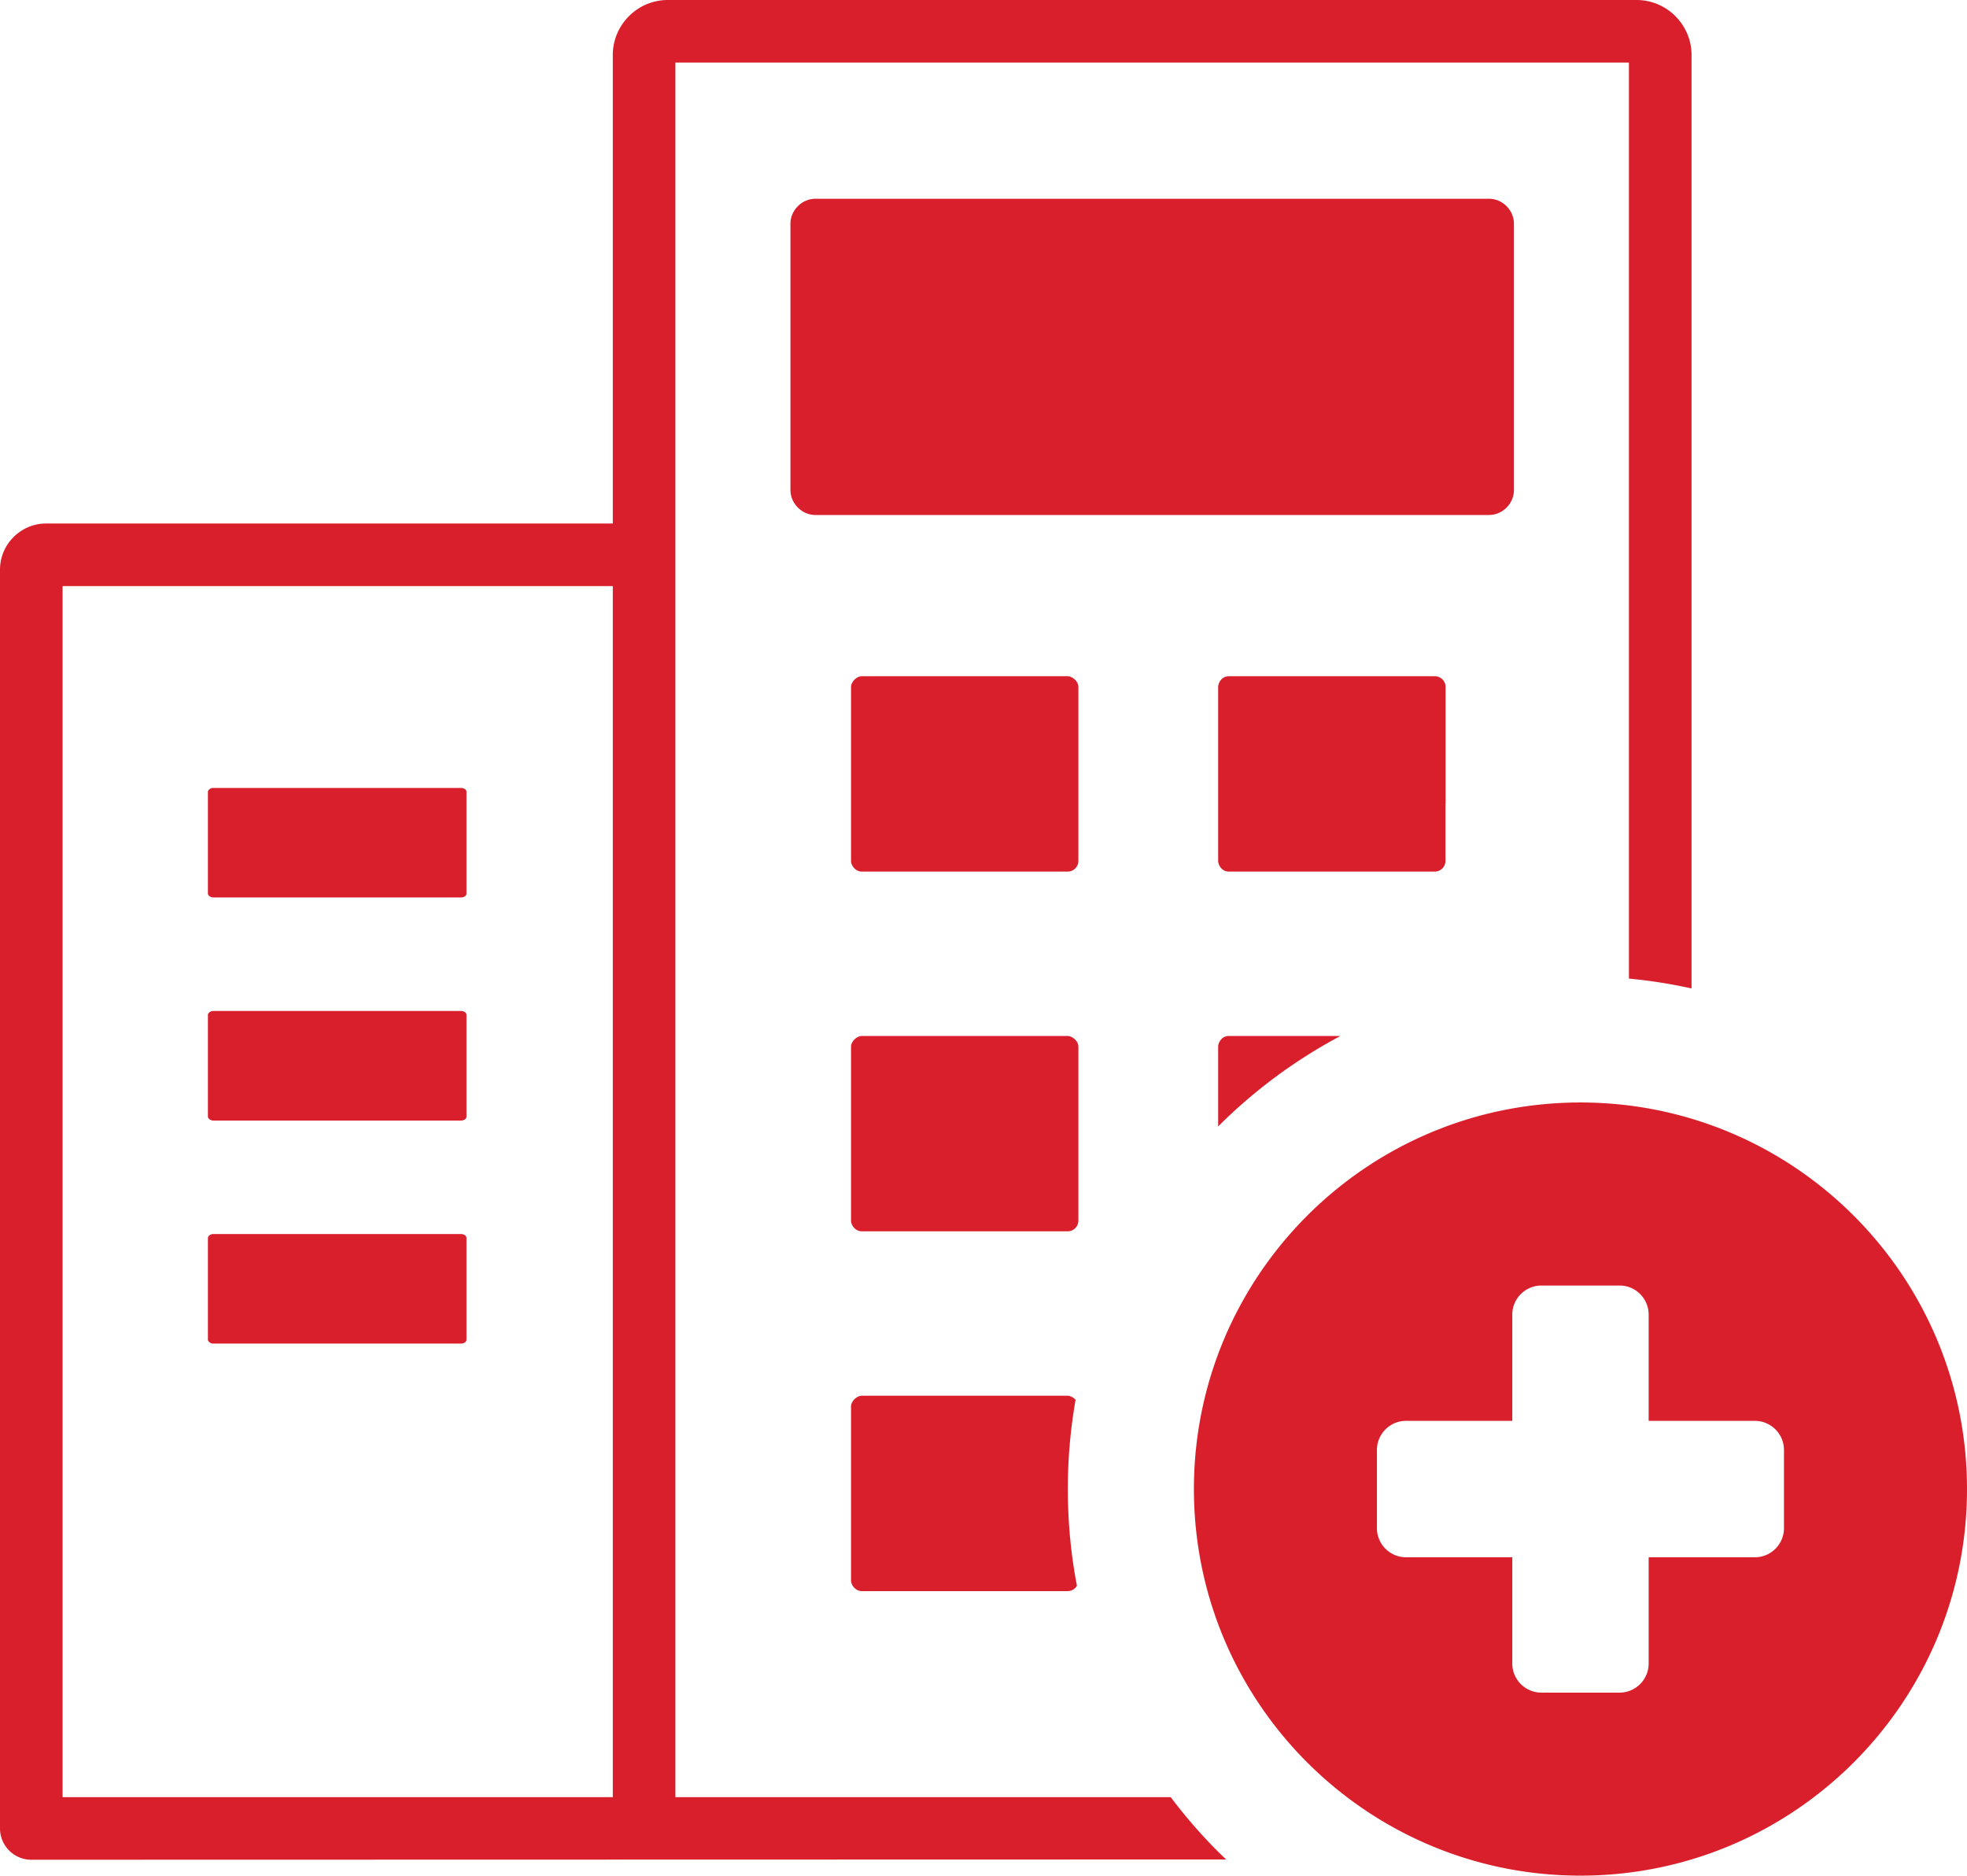 <svg xmlns="http://www.w3.org/2000/svg" shape-rendering="geometricPrecision" text-rendering="geometricPrecision"
     image-rendering="optimizeQuality" fill-rule="evenodd" clip-rule="evenodd" viewBox="0 0 512 488.15">
    <path fill="#da1f2c" d="M304.73 467.72H175.8V16.29H424v238.4c5.55.52 10.98 1.38 16.3 2.56V14.31C440.3 6.44 433.85 0 425.99 0H173.82c-7.87 0-14.31 6.45-14.31 14.31v121.94H11.98C5.41 136.25 0 141.67 0 148.24v327.62c0 4.5 3.65 8.15 8.15 8.15l310.99-.07-2.1-2.05a133.83 133.83 0 0 1-12.31-14.17zm106.66-180.79c55.55 0 100.61 45.06 100.61 100.61s-45.06 100.61-100.61 100.61c-55.56 0-100.62-45.06-100.62-100.61s45.06-100.61 100.62-100.61zm52.97 90.41v20.39a7.58 7.58 0 0 1-7.56 7.56h-27.66v27.66a7.59 7.59 0 0 1-7.57 7.57h-20.38c-4.17-.03-7.55-3.4-7.55-7.57v-27.66h-27.68c-4.16-.01-7.54-3.4-7.55-7.56v-20.39c.02-4.16 3.39-7.54 7.55-7.55h27.68v-27.67c.01-4.16 3.39-7.53 7.55-7.55h20.38c4.17 0 7.55 3.38 7.57 7.55v27.67h27.66c4.16.01 7.54 3.38 7.56 7.55zM16.29 467.72V152.54h143.22v315.18H16.29zm332.62-198.1h-29.19l-.12.01h-.02l-.12.02h-.02l-.12.02h-.02l-.12.04h-.01l-.11.03h-.02l-.12.04h-.01l-.11.05h-.02c-1 .43-1.7 1.62-1.7 2.58v20.75c9.34-9.33 20.06-17.29 31.83-23.54zm-30.13-93.41c-1 .43-1.7 1.61-1.7 2.57v45.26c0 .97.7 2.15 1.7 2.58h.02l.11.05h.01l.12.04h.02l.11.03h.01l.12.04h.02l.12.02h.02l.12.02h.02l.12.01h.02l.12.01h53.6a2.8 2.8 0 0 0 2.79-2.8v-14.93l.03-.03v-30.3c0-1.21-.78-2.23-1.86-2.62l-.11-.04h-.02l-.11-.04h-.02l-.11-.03h-.02l-.12-.03h-.03l-.11-.02h-.17l-.12-.01h-53.62l-.12.01h-.16l-.12.02h-.02l-.12.03h-.02l-.12.03h-.01l-.11.04h-.02l-.12.04h-.01l-.11.05h-.02zm-40.87 187.04h-53.6c-1.32 0-2.79 1.46-2.79 2.79v45.26c0 1.33 1.26 2.8 2.79 2.8h53.6c1.02 0 1.93-.56 2.41-1.39-1.56-8.15-2.37-16.57-2.37-25.17 0-7.92.69-15.68 2.02-23.23-.59-.64-1.42-1.06-2.06-1.06zm0-93.63h-53.6c-1.32 0-2.79 1.46-2.79 2.79v45.26c0 1.33 1.26 2.79 2.79 2.79h53.6c1.54 0 2.79-1.25 2.79-2.79v-45.26c0-1.54-1.68-2.79-2.79-2.79zm0-93.63h-53.6c-1.32 0-2.79 1.47-2.79 2.79v45.26c0 1.33 1.26 2.8 2.79 2.8h53.6a2.8 2.8 0 0 0 2.79-2.8v-45.26c0-1.54-1.68-2.79-2.79-2.79zM120.05 321.17H55.48c-.72 0-1.36.55-1.36.99v26.53c0 .44.68.99 1.36.99h64.57c.69 0 1.37-.44 1.37-.99v-26.53c0-.54-.68-.99-1.37-.99zm267.5-269.44H212.26c-3.56 0-6.51 3-6.51 6.52v69.26c0 3.52 2.97 6.52 6.51 6.52h175.29c3.55 0 6.52-2.94 6.52-6.52V58.25c0-3.58-2.98-6.52-6.52-6.52zm-267.5 211.39H55.48c-.72 0-1.36.55-1.36.99v26.53c0 .44.68.99 1.36.99h64.57c.69 0 1.37-.45 1.37-.99v-26.53c0-.55-.68-.99-1.37-.99zm0-58.05H55.48c-.72 0-1.36.54-1.36.98v26.54c0 .43.68.98 1.36.98h64.57c.69 0 1.37-.44 1.37-.98v-26.54c0-.54-.68-.98-1.37-.98z"/>
</svg>
